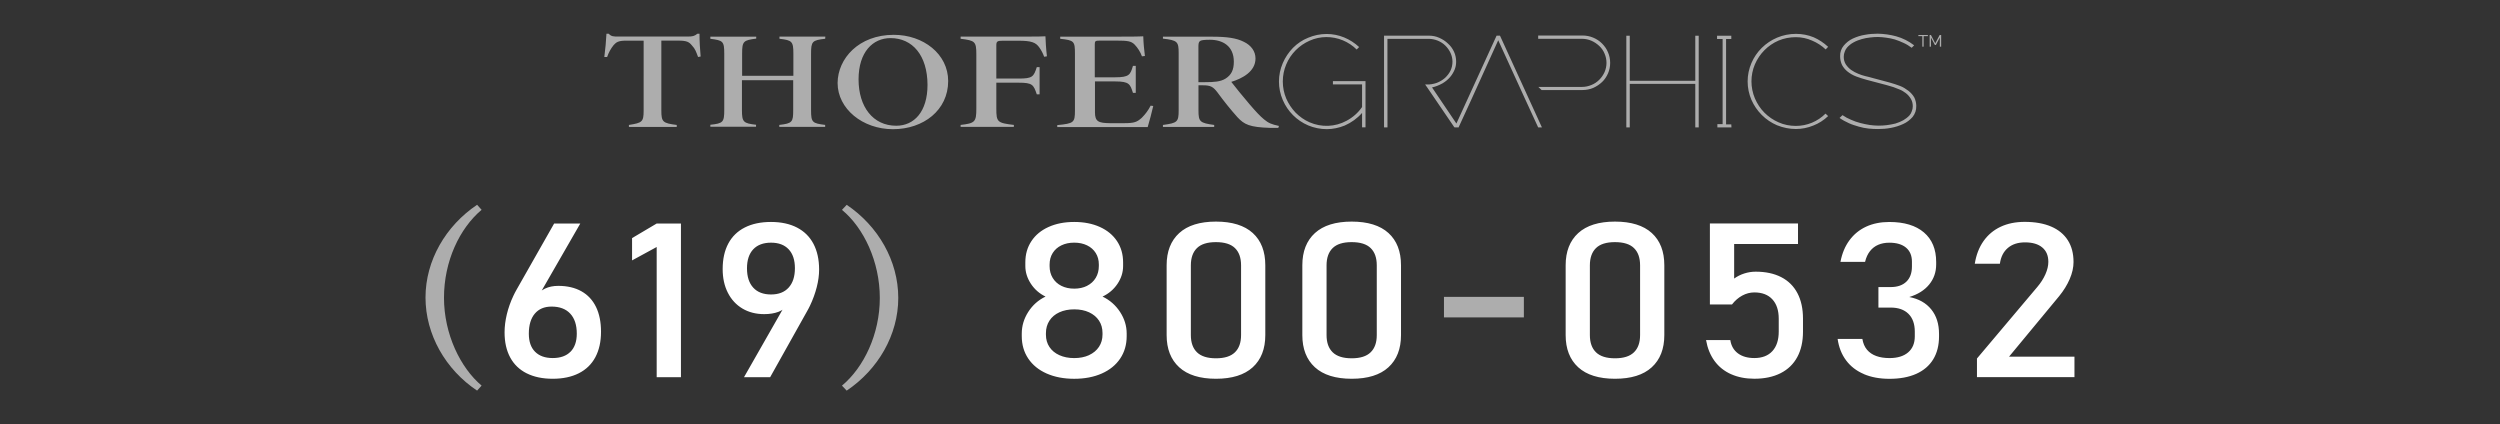 <?xml version="1.0" encoding="UTF-8"?><svg id="Layer_1" xmlns="http://www.w3.org/2000/svg" viewBox="0 0 831.6 141.11"><rect x="0" y="0" width="831.6" height="141.11" fill="#333333" stroke="none"/><defs><style>.cls-1{fill:rgba(255,255,255,.6);}.cls-2{fill:#fff;}</style></defs><g><path class="cls-1" d="m454.22,42.35h-1.14v-4.79c-1.58,1.8-3.54,3.21-5.78,4.2-1.91.76-3.92,1.2-5.99,1.2s-4.25-.44-6.16-1.25c-3.81-1.63-6.81-4.63-8.45-8.45-1.69-3.92-1.69-8.34,0-12.26.82-1.91,1.96-3.6,3.38-5.07,1.47-1.47,3.16-2.62,5.07-3.38,1.96-.82,4.03-1.25,6.16-1.25,1.96,0,3.92.38,5.78,1.14s3.54,1.85,5.01,3.21l-.82.82c-1.31-1.31-2.89-2.34-4.58-3.05-3.54-1.47-7.57-1.47-11.06.11-3.49,1.53-6.32,4.36-7.79,7.9-.76,1.8-1.14,3.71-1.14,5.67s.38,3.87,1.14,5.67c.76,1.74,1.8,3.32,3.11,4.69,1.36,1.36,2.89,2.45,4.63,3.21,3.98,1.74,8.5,1.58,12.31-.49,2.07-1.09,3.87-2.67,5.18-4.58v-7.52h-9.7v-1.09h10.84v15.37Zm7.3-14.17v-15.26h13.73c1.04,0,2.07.22,3,.6.93.38,1.8.93,2.51,1.63s1.31,1.53,1.74,2.45.65,1.91.65,2.94-.22,2.02-.65,2.94c-.44.93-1.09,1.74-1.85,2.45-.82.71-1.74,1.25-2.72,1.63-1.09.38-2.29.6-3.43.54h-.44l.76,1.09h0l8.94,13.13h1.53l-8.94-13.24c1.25-.27,2.4-.76,3.49-1.36.93-.54,1.8-1.25,2.51-2.07.65-.76,1.14-1.58,1.53-2.51.33-.82.49-1.69.49-2.62,0-1.14-.22-2.29-.71-3.32-.49-1.04-1.14-1.96-2.02-2.72-.82-.82-1.8-1.42-2.89-1.91s-2.23-.71-3.38-.71h-14.98v30.51h1.14v-14.22m27.9,4.96l8.94-19.72,8.55,18.69h0l4.74,10.3h1.25l-13.95-30.51h-1.14l-13.95,30.51h1.31l4.25-9.26m75.63,9.26h-1.14v-14.49h-21.8v14.49h-1.14V11.89h1.14v14.98h21.8v-14.98h1.14v30.51Zm10.9,0h-4.69v-1.09h1.74V12.98h-1.85v-1.09h4.74v1.09h-1.74v28.39h1.74l.05,1.04Zm32.15-26.81l-.82.87c-1.31-1.25-2.83-2.23-4.52-2.94-1.69-.76-3.54-1.14-5.39-1.14-2.02,0-3.98.38-5.78,1.14-3.54,1.53-6.32,4.36-7.85,7.9-1.53,3.6-1.53,7.68,0,11.33.76,1.74,1.8,3.38,3.16,4.74s2.94,2.45,4.69,3.21c1.8.82,3.81,1.2,5.78,1.2,3.71,0,7.25-1.47,9.86-4.09l.87.82c-1.42,1.36-3.11,2.45-4.96,3.16-1.85.76-3.81,1.14-5.78,1.14-2.13,0-4.25-.44-6.27-1.25-1.91-.82-3.6-1.96-5.07-3.43s-2.62-3.16-3.43-5.01c-1.69-3.92-1.69-8.34,0-12.26,1.63-3.81,4.69-6.81,8.55-8.45,1.96-.82,4.09-1.25,6.27-1.25,2.02,0,4.03.38,5.88,1.14,1.74.76,3.38,1.85,4.79,3.16Zm29.31,19.72c.05,1.31-.38,2.56-1.2,3.6-.87.98-1.91,1.8-3.11,2.34-1.31.6-2.67,1.04-4.14,1.31-1.42.27-2.83.38-4.25.38-1.04,0-2.13-.05-3.16-.16-1.09-.11-2.18-.33-3.27-.65-1.09-.33-2.23-.65-3.27-1.14-1.09-.49-2.13-1.04-3.11-1.74l.98-.93c.87.6,1.85,1.14,2.83,1.53.98.44,2.02.82,3.11,1.09,1.04.27,2.07.49,3.11.65.93.11,1.85.22,2.83.22s1.91-.05,2.83-.16c.98-.11,1.96-.33,2.89-.54.93-.27,1.8-.65,2.62-1.09.76-.44,1.47-.98,2.07-1.63.33-.38.6-.87.76-1.36.22-.54.33-1.09.33-1.69,0-.93-.22-1.8-.71-2.56-.44-.71-.98-1.31-1.63-1.8-.65-.49-1.36-.93-2.07-1.2-.76-.33-1.42-.54-1.96-.76-.44-.16-.87-.27-1.25-.38s-.76-.22-1.14-.33l-6.59-1.74c-1.2-.33-2.4-.71-3.54-1.14-.98-.38-1.96-.93-2.78-1.58-.76-.6-1.36-1.31-1.85-2.18-.44-.93-.65-1.91-.65-2.94-.05-1.31.38-2.56,1.2-3.54s1.85-1.8,3-2.34c1.31-.6,2.67-1.04,4.03-1.25,1.42-.27,2.89-.38,4.3-.38,2.07.05,4.14.33,6.1.87,2.18.6,4.2,1.63,5.99,3l-.82.82c-.87-.65-1.74-1.2-2.72-1.63-.93-.44-1.91-.82-2.89-1.14-.98-.27-1.96-.49-2.94-.6-.87-.11-1.8-.22-2.67-.22s-1.69.05-2.56.16c-.98.11-1.91.27-2.83.54s-1.85.6-2.72,1.09c-.82.44-1.58,1.04-2.18,1.74-.33.38-.6.87-.76,1.36-.22.54-.33,1.09-.33,1.69,0,.93.22,1.8.71,2.56.49.71,1.09,1.36,1.8,1.85s1.53.93,2.34,1.25c.82.33,1.58.6,2.29.76.44.11.93.22,1.36.33s.82.22,1.2.33l5.5,1.47c1.2.33,2.34.71,3.49,1.14,1.04.38,1.96.98,2.83,1.63.76.6,1.47,1.36,1.96,2.23.44.93.65,1.91.65,2.89Zm-125.7-6.38h14.49c1.09,0,2.18-.22,3.16-.65.98-.38,1.85-.98,2.62-1.74.71-.71,1.31-1.58,1.74-2.51.87-1.96.87-4.25,0-6.21-.38-.93-.98-1.8-1.74-2.51s-1.63-1.31-2.62-1.74-2.07-.65-3.16-.65h-14.55v-1.09h14.71c1.25,0,2.45.22,3.6.71,1.09.44,2.13,1.14,2.94,1.96s1.53,1.8,1.96,2.89c.98,2.23.98,4.85,0,7.08-.49,1.09-1.14,2.07-1.96,2.83-.87.82-1.85,1.47-2.94,1.96-1.14.49-2.4.71-3.6.71h-13.57l-1.09-1.04Zm-279.52-9.97c-.6-1.63-.93-2.67-2.02-3.81-.98-1.2-1.69-1.63-4.74-1.63h-5.45v23.27c0,3.81.49,4.2,5.12,4.79v.65h-15.91v-.65c4.41-.71,4.9-.98,4.9-4.79V13.52h-5.88c-2.67,0-3.27.6-4.09,1.47-.98,1.2-1.69,2.56-2.18,3.98h-.93c.33-2.51.6-5.39.71-7.74h.76c.87.93,1.58.93,3.27.93h23.05c1.53,0,2.23-.16,3.16-.93h.71c0,2.51.16,5.07.38,7.57l-.87.16Zm42.28-6.05c-4.3.49-4.69.87-4.69,4.96v18.8c0,4.09.44,4.36,4.69,4.9v.65h-15.26v-.65c4.36-.49,4.63-.98,4.63-4.9v-9.97h-17.05v9.92c0,4.03.49,4.41,4.69,4.9v.65h-15.2v-.65c4.25-.44,4.63-.87,4.63-4.9v-18.74c0-4.2-.44-4.41-4.63-4.96v-.71h15.26v.65c-4.25.54-4.69.87-4.69,4.96v7.41h17.05v-7.36c0-4.09-.44-4.47-4.63-4.96v-.71h15.26l-.05.71Zm22.83-1.31c9.81,0,18.09,6.38,18.09,15.37,0,9.7-8.23,16.02-18.36,16.02s-18.42-6.81-18.42-15.37c.05-8.12,7.03-16.02,18.69-16.02Zm-1.09,1.09c-5.88,0-10.63,4.63-10.63,13.73s4.79,15.42,12.53,15.42c5.99,0,10.41-4.69,10.41-13.62-.05-9.81-5.01-15.53-12.31-15.53h0Zm51.11,6.21c-.38-1.09-.93-2.13-1.58-3.05-1.2-1.74-2.67-2.29-6.97-2.29h-5.18c-1.85,0-2.18.22-2.18,1.53v11.06h7.41c4.63,0,5.01-.6,6.05-3.81h.93v9.05h-.93c-1.09-3.21-1.42-3.87-6.05-3.87h-7.41v8.66c0,4.41.33,4.74,5.83,5.39v.65h-17.71v-.65c4.74-.54,5.23-.98,5.23-5.39v-18.09c0-4.3-.44-4.58-5.23-5.18v-.71h19.45c6.1,0,8.12-.05,8.77-.11,0,.98.22,4.47.49,6.65l-.93.16Zm36.29,16.35c-.33,1.58-1.47,5.83-1.85,7.03h-30.08v-.65c5.5-.54,5.88-.82,5.88-4.79v-19.02c0-4.09-.27-4.41-4.9-4.9v-.71h18.69c5.94,0,8.17-.05,8.94-.11.05,2.18.27,4.36.54,6.54l-.98.11c-.54-1.47-1.36-2.78-2.45-3.92-1.14-1.14-2.34-1.31-6.05-1.31h-5.5c-1.47,0-1.69.16-1.69,1.2v11.01h6.76c4.74,0,5.07-.87,5.94-3.81h.93v8.99h-.93c-.93-2.89-1.2-3.81-5.88-3.81h-6.76v10.24c0,3.16,1.2,3.6,5.01,3.65h4.63c3.49,0,4.36-.38,5.94-1.8,1.2-1.2,2.18-2.51,2.94-4.03l.87.11Zm41.57,7.3h-2.72c-6.81-.22-8.55-1.09-10.84-3.54-2.34-2.62-4.52-5.34-6.59-8.17-1.47-1.96-2.34-2.45-4.85-2.45h-1.53v8.34c0,3.76.44,4.2,5.23,4.85v.65h-17.05v-.65c4.79-.65,5.23-.98,5.23-4.85v-19.07c0-3.76-.38-4.25-5.23-4.79v-.65h16.35c4.9,0,8.12.44,10.63,1.74,2.34,1.14,3.81,3.11,3.81,5.5,0,4.36-4.36,6.65-8.06,7.79,1.04,1.36,4.25,5.34,6.05,7.41,2.29,2.67,3.43,3.87,4.85,5.07,1.53,1.25,2.45,1.63,4.96,2.18l-.22.65Zm-24.36-15.2c3.05,0,5.12-.16,6.76-1.14,2.02-1.25,2.83-2.94,2.83-5.67,0-5.23-3.71-7.3-7.96-7.3-1.69,0-2.67.11-3.11.33s-.71.6-.71,1.74v12.04h2.18Zm237.3-15.69h3.16v.38h-3.16v-.38Zm1.31.16h.44v3.71h-.44v-3.71Zm5.78-.16h.49v3.87h-.44v-3.32l.05.16-1.36,2.62h-.33l-1.36-2.56.05-.22v3.32h-.44v-3.87h.44l1.42,2.78,1.47-2.78Z"/><path class="cls-2" d="m175.2,124.19c-2.4-1.21-4.23-2.96-5.48-5.27-1.25-2.31-1.88-5.09-1.88-8.35v-.04c0-1.9.25-3.89.75-5.98.5-2.09,1.23-4.14,2.18-6.15.16-.35.33-.7.51-1.04.18-.34.37-.67.55-1l12.5-22.01h8.7l-14.67,25.49.04-1.27c.66-1.1,1.62-1.96,2.89-2.57,1.27-.61,2.74-.91,4.43-.91,2.98,0,5.54.6,7.67,1.79s3.76,2.94,4.87,5.22c1.11,2.29,1.66,5.03,1.66,8.24v.04c0,3.28-.63,6.09-1.88,8.44-1.25,2.34-3.09,4.12-5.5,5.34s-5.31,1.83-8.68,1.83-6.26-.6-8.66-1.81Zm14.58-7.19c1.38-1.41,2.08-3.41,2.08-6.01v-.04c0-2.86-.73-5.07-2.18-6.63-1.45-1.56-3.52-2.34-6.21-2.34-2.4,0-4.26.79-5.58,2.36-1.32,1.57-1.98,3.79-1.98,6.64v.04c0,2.6.69,4.6,2.08,5.99s3.34,2.09,5.87,2.09,4.53-.7,5.91-2.11Zm36.73,8.47h-8.07v-43.31l-8.19,4.46v-7.42l8.19-4.85h8.07v51.12Zm35.45-25.38l-.04,1.27c-.66,1.08-1.66,1.87-2.99,2.37-1.33.5-2.91.76-4.73.76-2.74,0-5.16-.62-7.24-1.86-2.08-1.24-3.7-2.99-4.85-5.26-1.15-2.26-1.72-4.88-1.72-7.86v-.04c0-3.3.63-6.13,1.88-8.47,1.25-2.34,3.09-4.12,5.5-5.34,2.41-1.22,5.31-1.83,8.68-1.83s6.26.62,8.66,1.86c2.4,1.24,4.23,3.05,5.48,5.41,1.25,2.37,1.88,5.22,1.88,8.54v.04c0,1.83-.26,3.78-.79,5.85-.53,2.07-1.28,4.13-2.25,6.17-.16.3-.32.62-.47.93s-.33.63-.51.93l-12.26,21.9h-8.7l14.48-25.38Zm.38-4.43c1.38-1.52,2.08-3.67,2.08-6.43v-.04c0-2.69-.69-4.78-2.08-6.26s-3.34-2.21-5.87-2.21-4.53.74-5.91,2.21-2.08,3.57-2.08,6.29v.04c0,2.77.69,4.9,2.08,6.42s3.36,2.27,5.91,2.27,4.49-.76,5.87-2.29Zm85.81,28.58c-2.64-1.17-4.67-2.83-6.11-4.97-1.44-2.14-2.16-4.63-2.16-7.47v-.84c0-2.55.72-4.96,2.16-7.21,1.44-2.25,3.36-3.95,5.75-5.1-2.03-.98-3.66-2.41-4.88-4.27s-1.84-3.83-1.84-5.89v-1.23c0-2.67.67-5.02,2.02-7.05,1.34-2.03,3.24-3.6,5.7-4.71,2.45-1.11,5.3-1.67,8.54-1.67s6.09.56,8.54,1.67c2.45,1.11,4.35,2.68,5.7,4.71,1.34,2.03,2.02,4.38,2.02,7.05v1.23c0,2.11-.63,4.09-1.88,5.94-1.25,1.85-2.91,3.26-4.96,4.22,2.43,1.17,4.37,2.88,5.83,5.12s2.2,4.63,2.2,7.19v.84c0,2.84-.72,5.33-2.16,7.47-1.44,2.14-3.47,3.8-6.11,4.97-2.64,1.17-5.7,1.76-9.18,1.76s-6.54-.59-9.18-1.76Zm14.12-6.12c1.42-.66,2.52-1.58,3.3-2.76.78-1.18,1.17-2.55,1.17-4.1v-.49c0-1.57-.39-2.95-1.17-4.13-.78-1.18-1.88-2.1-3.3-2.76s-3.07-.98-4.94-.98-3.52.33-4.94.98-2.53,1.58-3.3,2.78c-.78,1.2-1.17,2.58-1.17,4.15v.53c0,1.55.39,2.91,1.17,4.08.78,1.17,1.88,2.08,3.3,2.72s3.07.97,4.94.97,3.52-.33,4.94-.98Zm-.67-23.05c1.24-.62,2.2-1.51,2.89-2.65.69-1.15,1.03-2.47,1.03-3.97v-.49c0-1.43-.34-2.69-1.03-3.8-.69-1.1-1.65-1.95-2.89-2.55-1.24-.6-2.66-.9-4.27-.9s-3.03.3-4.27.9c-1.24.6-2.2,1.45-2.89,2.55-.69,1.1-1.03,2.38-1.03,3.83v.53c0,1.48.34,2.78,1.03,3.92.69,1.14,1.65,2.02,2.89,2.64,1.24.62,2.66.93,4.27.93s3.03-.31,4.27-.93Zm30.64,27.09c-2.78-2.55-4.17-6.12-4.17-10.69v-23.24c0-4.59,1.4-8.16,4.19-10.71,2.79-2.54,6.87-3.81,12.22-3.81s9.46,1.27,12.24,3.8c2.78,2.53,4.17,6.11,4.17,10.72v23.24c0,4.59-1.4,8.16-4.19,10.71-2.8,2.54-6.87,3.81-12.22,3.81s-9.46-1.28-12.24-3.83Zm18.55-4.97c1.36-1.32,2.04-3.23,2.04-5.71v-23.24c0-2.48-.67-4.39-2.02-5.71-1.34-1.32-3.45-1.99-6.33-1.99s-4.98.66-6.33,1.99c-1.34,1.32-2.02,3.23-2.02,5.71v23.24c0,2.48.68,4.39,2.04,5.71,1.36,1.32,3.46,1.99,6.31,1.99s4.95-.66,6.31-1.99Zm26.59,4.97c-2.78-2.55-4.17-6.12-4.17-10.69v-23.24c0-4.59,1.4-8.16,4.19-10.71,2.8-2.54,6.87-3.81,12.22-3.81s9.46,1.27,12.24,3.8,4.17,6.11,4.17,10.72v23.24c0,4.59-1.4,8.16-4.19,10.71s-6.87,3.81-12.22,3.81-9.46-1.28-12.24-3.83Zm18.55-4.97c1.36-1.32,2.04-3.23,2.04-5.71v-23.24c0-2.48-.67-4.39-2.02-5.71-1.34-1.32-3.45-1.99-6.33-1.99s-4.98.66-6.33,1.99c-1.34,1.32-2.02,3.23-2.02,5.71v23.24c0,2.48.68,4.39,2.04,5.71s3.46,1.99,6.31,1.99,4.95-.66,6.31-1.99Zm69.04,4.97c-2.78-2.55-4.17-6.12-4.17-10.69v-23.24c0-4.59,1.4-8.16,4.19-10.71,2.8-2.54,6.87-3.81,12.22-3.81s9.46,1.27,12.24,3.8,4.17,6.11,4.17,10.72v23.24c0,4.59-1.4,8.16-4.19,10.71s-6.87,3.81-12.22,3.81-9.46-1.28-12.24-3.83Zm18.55-4.97c1.36-1.32,2.04-3.23,2.04-5.71v-23.24c0-2.48-.67-4.39-2.02-5.71-1.34-1.32-3.45-1.99-6.33-1.99s-4.98.66-6.33,1.99c-1.34,1.32-2.02,3.23-2.02,5.71v23.24c0,2.48.68,4.39,2.04,5.71s3.46,1.99,6.31,1.99,4.95-.66,6.31-1.99Zm32.32,7.29c-2.25-1.01-4.09-2.47-5.5-4.39-1.41-1.92-2.35-4.23-2.83-6.93v-.04h8.07v.04c.29,1.88,1.13,3.33,2.53,4.38,1.4,1.04,3.22,1.56,5.46,1.56,2.58,0,4.58-.77,5.99-2.3,1.41-1.54,2.12-3.7,2.12-6.49v-4.29c0-2.77-.71-4.92-2.12-6.45-1.41-1.53-3.41-2.3-5.99-2.3-1.4,0-2.74.35-4.03,1.05-1.29.7-2.43,1.69-3.4,2.95h-7.36v-26.93h29.31v6.82h-21.24v11.5c1-.73,2.12-1.29,3.36-1.69,1.24-.4,2.51-.6,3.8-.6,3.32,0,6.16.61,8.52,1.83,2.36,1.22,4.15,3,5.38,5.34,1.23,2.34,1.84,5.17,1.84,8.47v4.29c0,3.3-.63,6.13-1.9,8.47s-3.11,4.13-5.54,5.36c-2.43,1.23-5.34,1.85-8.74,1.85-2.9,0-5.48-.5-7.73-1.51Zm44.17-.05c-2.45-1.04-4.42-2.55-5.91-4.54-1.49-1.98-2.43-4.37-2.83-7.15h8.23c.24,1.45.75,2.65,1.54,3.59s1.81,1.63,3.07,2.09c1.25.46,2.72.69,4.41.69,2.66,0,4.73-.63,6.21-1.9,1.48-1.27,2.21-3.05,2.21-5.34v-1.55c0-2.55-.7-4.53-2.1-5.92-1.4-1.39-3.38-2.09-5.93-2.09h-4.07v-6.82h4.07c2.24,0,3.98-.6,5.22-1.79,1.24-1.2,1.86-2.88,1.86-5.06v-1.58c0-2.02-.65-3.57-1.96-4.68-1.31-1.1-3.16-1.65-5.56-1.65-1.37,0-2.6.23-3.68.69-1.08.46-2,1.16-2.75,2.11s-1.3,2.14-1.64,3.57h-8.19c.53-2.79,1.52-5.18,2.99-7.17,1.46-1.99,3.32-3.5,5.56-4.54,2.24-1.03,4.81-1.55,7.71-1.55,4.96,0,8.79,1.16,11.51,3.48,2.71,2.32,4.07,5.59,4.07,9.81v.84c0,2.55-.78,4.78-2.33,6.68-1.56,1.9-3.76,3.28-6.61,4.15,3.14.61,5.57,1.98,7.3,4.11,1.73,2.13,2.59,4.85,2.59,8.16v.84c0,2.98-.65,5.52-1.94,7.63-1.29,2.11-3.17,3.71-5.64,4.82-2.47,1.1-5.44,1.65-8.92,1.65-3.22,0-6.05-.52-8.5-1.56Zm37.62-5.19l20.05-23.77c1.16-1.36,2.06-2.77,2.71-4.24.65-1.46.97-2.83.97-4.1v-.07c0-2.04-.67-3.62-2.02-4.75s-3.26-1.69-5.74-1.69c-2.35,0-4.25.62-5.7,1.85s-2.33,2.97-2.65,5.22v.04h-8.35v-.04c.47-2.93,1.44-5.43,2.91-7.51s3.36-3.66,5.68-4.75,5-1.63,8.03-1.63c3.43,0,6.35.52,8.78,1.56,2.43,1.04,4.27,2.56,5.54,4.55,1.27,1.99,1.9,4.39,1.9,7.21v.04c0,1.81-.42,3.69-1.27,5.66s-2.02,3.87-3.52,5.7l-16.65,20.11h21.75v6.82h-32.43v-6.22Z"/></g><path class="cls-1" d="m158.7,129.93c-10.49-6.99-17.16-18.65-17.16-30.97s6.74-23.84,17.16-30.84l1.5,1.67c-7.34,6.19-12.51,17.12-12.51,29.24s5.47,23.31,12.51,29.24l-1.5,1.66Zm122.94-61.8c10.49,7.06,17.16,18.65,17.16,30.97s-6.74,23.84-17.16,30.84l-1.57-1.66c7.27-6.06,12.59-17.12,12.59-29.17s-5.32-23.31-12.59-29.3l1.57-1.67Zm225.26,30.62v6.82h-26.58v-6.82h26.58Z"/></svg>